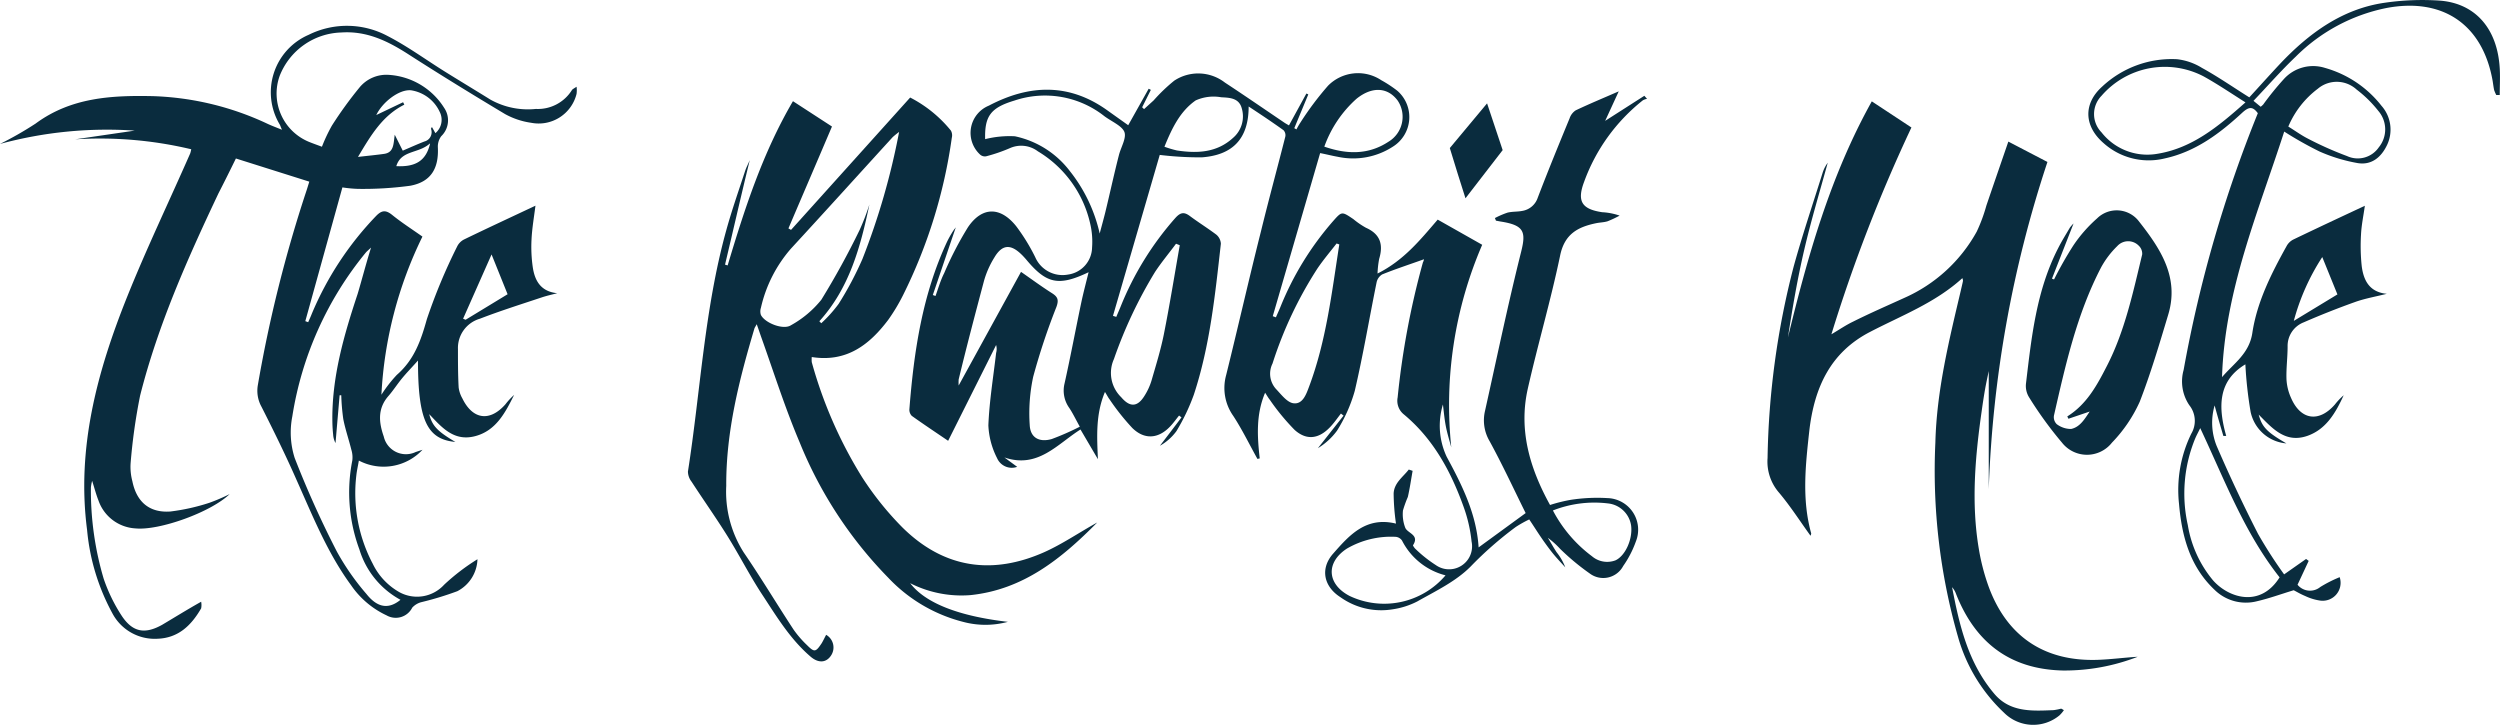 <svg xmlns="http://www.w3.org/2000/svg" viewBox="0 0 287.09 83.24"><defs><style>.cls-1{fill:#0a2c3e;}</style></defs><title>the rabbit hole 1b</title><g id="Layer_2" data-name="Layer 2"><g id="Layer_1-2" data-name="Layer 1"><path class="cls-1" d="M163.53,29.77c-1.64.59-3.24,1.11-4.8,1.74a1.4,1.4,0,0,0-.65.93c-.84,4.14-1.54,8.31-2.5,12.43a17.51,17.51,0,0,1-2.05,4.6,7.67,7.67,0,0,1-2.19,2l2.95-3.74-.3-.24c-.41.52-.78,1.07-1.23,1.54-1.28,1.36-2.7,1.59-4.09.34a25.84,25.84,0,0,1-2.85-3.46c-.18-.22-.32-.48-.54-.81-1.06,2.51-.9,5-.62,7.54l-.26.06c-.92-1.65-1.74-3.35-2.77-4.93a5.54,5.54,0,0,1-.83-4.67c1.36-5.49,2.61-11,4-16.52.89-3.64,1.88-7.26,2.8-10.89a.83.83,0,0,0-.21-.74c-1.27-.91-2.57-1.78-4-2.72,0,3.66-1.79,5.58-5.39,5.84a38.9,38.9,0,0,1-4.82-.28l-5.37,18.48.38.12c.16-.39.33-.77.49-1.16A35.08,35.08,0,0,1,135,25c.58-.63,1-.68,1.67-.17,1,.74,2,1.36,3,2.11a1.46,1.46,0,0,1,.53,1.05c-.66,5.85-1.25,11.72-3.11,17.35a23.39,23.39,0,0,1-2,4.18,6,6,0,0,1-1.89,1.67c.83-1.08,1.66-2.17,2.48-3.26l-.28-.21c-.31.38-.6.79-.93,1.15-1.36,1.51-3,1.69-4.44.28a26.85,26.85,0,0,1-2.6-3.27c-.17-.22-.3-.49-.54-.87-1.08,2.57-.92,5.1-.81,7.72l-2-3.41c-2.67,1.68-4.9,4.53-8.74,3.21l1.47,1.08a1.84,1.84,0,0,1-2.31-1,9.12,9.12,0,0,1-1-3.76c.11-2.78.57-5.55.89-8.32a1.68,1.68,0,0,0,0-.91l-5.51,11c-1.47-1-2.84-1.91-4.17-2.86a1,1,0,0,1-.28-.77c.52-6.63,1.49-13.17,4.35-19.28a12,12,0,0,1,.65-1.15c.09-.15.21-.29.33-.45-.89,2.6-1.76,5.19-2.64,7.77l.31.11c.32-.88.57-1.79,1-2.63a39.17,39.17,0,0,1,2.73-5.27c1.62-2.38,3.72-2.38,5.53-.12a22.22,22.22,0,0,1,2.19,3.56,3.42,3.42,0,0,0,3.77,2,3.2,3.2,0,0,0,2.76-3.12,9,9,0,0,0-.22-2.74,13,13,0,0,0-6-8.29A3.18,3.18,0,0,0,116,17a18.72,18.72,0,0,1-2.76.95.82.82,0,0,1-.68-.19,3.38,3.38,0,0,1,1-5.63c4.68-2.46,9.28-2.61,13.71.62l2.29,1.63,2.35-4.19.25.13-1,2,.22.21c.37-.34.74-.67,1.1-1a19.47,19.47,0,0,1,2.37-2.27,5,5,0,0,1,5.81.22c2.3,1.51,4.56,3.07,6.84,4.61.15.1.31.19.52.31l2-3.66.22.1-1.61,3.88.25.14a8.13,8.13,0,0,1,.47-.81,34.77,34.77,0,0,1,3.16-4.21,4.83,4.83,0,0,1,6.11-.63,14.24,14.24,0,0,1,1.84,1.21,4,4,0,0,1-.49,6.41A8.38,8.38,0,0,1,153.6,18c-.58-.1-1.14-.25-2-.42l-5.44,18.73.36.13c.16-.37.33-.74.49-1.12a34.6,34.6,0,0,1,6.08-9.93c1-1.13,1-1.12,2.32-.23a9.38,9.38,0,0,0,1.46,1c1.64.73,2,1.93,1.51,3.56a11.09,11.09,0,0,0-.19,1.69c3-1.5,4.89-3.84,6.91-6.19l5.11,2.89a46.42,46.42,0,0,0-3.55,23.26c-.22-.81-.47-1.61-.63-2.44s-.23-1.67-.33-2.48a8.4,8.4,0,0,0,.43,6c1.75,3.24,3.42,6.53,3.67,10.41l5.4-3.94c-1.33-2.68-2.64-5.51-4.13-8.24a4.71,4.71,0,0,1-.54-3.48c1.36-6.1,2.63-12.22,4.15-18.28.58-2.31.35-3.06-2.36-3.48l-.53-.1-.12-.3a10.08,10.08,0,0,1,1.44-.62c.56-.14,1.18-.09,1.75-.21a2.25,2.25,0,0,0,1.73-1.51c1.17-3.06,2.41-6.09,3.66-9.12a1.76,1.76,0,0,1,.7-.91c1.56-.74,3.15-1.4,4.94-2.18l-1.56,3.39L188.83,11l.31.35a1.52,1.52,0,0,0-.48.17,21.1,21.1,0,0,0-6.75,9.37c-.83,2.21-.28,3.13,2.08,3.48a7.26,7.26,0,0,1,2,.39,12.36,12.36,0,0,1-1.38.65c-.42.13-.88.13-1.31.22-2.09.43-3.63,1.23-4.14,3.71-1.07,5.14-2.56,10.19-3.72,15.32-1.06,4.74.23,9.11,2.56,13.33a18,18,0,0,1,2.43-.6,20,20,0,0,1,4.16-.19,3.63,3.63,0,0,1,3.26,5A11.68,11.68,0,0,1,186.4,65a2.59,2.59,0,0,1-3.85.85,27.23,27.23,0,0,1-3.38-2.81,9.83,9.83,0,0,0-1.42-1.28c.34.55.65,1.12,1,1.65a6.41,6.41,0,0,1,1,1.74c-.49-.54-1-1.07-1.45-1.63s-.94-1.24-1.37-1.87-.84-1.29-1.32-2a13.35,13.35,0,0,0-1.55.87,41.45,41.45,0,0,0-5.19,4.55c-1.69,1.7-4,2.8-6.12,4a9,9,0,0,1-2.82.9,8.06,8.06,0,0,1-6-1.39c-1.93-1.23-2.35-3.29-.84-5,1.84-2.09,3.76-4.3,7.22-3.45a25.58,25.58,0,0,1-.27-3.47c.06-1.21,1.07-1.88,1.74-2.74l.44.15c-.18,1-.32,2-.55,3a13.23,13.23,0,0,0-.56,1.55,4.31,4.31,0,0,0,.27,2c.3.65,1.66.8.88,2,0,.05.17.32.3.43a15,15,0,0,0,2.32,1.84,2.64,2.64,0,0,0,4.11-2.7,16.77,16.77,0,0,0-.92-4c-1.46-4.07-3.48-7.8-6.88-10.62a2,2,0,0,1-.69-1.93,92.84,92.84,0,0,1,2.9-15.5C163.48,30,163.51,29.84,163.53,29.77ZM124,49c-.5-.9-.81-1.56-1.22-2.17a3.42,3.42,0,0,1-.53-2.8c.69-3.09,1.27-6.2,1.92-9.29.24-1.13.54-2.25.84-3.48-3.46,1.65-4.85,1.34-7.21-1.51-.17-.19-.34-.38-.53-.56-1.25-1.2-2.21-1.11-3.1.41A10.45,10.45,0,0,0,113,32.25c-1,3.76-2,7.55-2.91,11.32a5,5,0,0,0,0,.7l7.16-13.05c1.21.84,2.36,1.69,3.56,2.45.68.43.79.79.5,1.59a74.9,74.9,0,0,0-2.66,8,19.9,19.9,0,0,0-.4,5.56c.07,1.46,1.11,2,2.52,1.6A29.78,29.78,0,0,0,124,49Zm2.29-22.2c.21-.81.44-1.62.64-2.43.53-2.18,1-4.37,1.56-6.55.23-.92.91-2,.62-2.69s-1.5-1.2-2.29-1.79a11,11,0,0,0-10.33-1.79c-2.73.82-3.43,1.79-3.36,4.43a11.51,11.51,0,0,1,3.42-.33,10.71,10.71,0,0,1,6.31,4A17.76,17.76,0,0,1,126.29,26.84ZM166,66.07a7.73,7.73,0,0,1-5-4,1,1,0,0,0-.69-.42A10.09,10.09,0,0,0,154.67,63c-2.45,1.6-2.28,4.08.3,5.43A9.25,9.25,0,0,0,166,66.07ZM135.48,28.16l-.43-.17c-.8,1.08-1.67,2.12-2.41,3.24a51.81,51.81,0,0,0-4.72,10,3.88,3.88,0,0,0,.84,4.39c1,1.18,1.88,1.14,2.69-.2a7.08,7.08,0,0,0,.78-1.7c.51-1.76,1.06-3.53,1.42-5.32C134.33,35,134.88,31.55,135.48,28.16Zm18.32-.09-.31-.11c-.74.95-1.52,1.87-2.2,2.87a45.7,45.7,0,0,0-5.16,10.92,2.61,2.61,0,0,0,.41,2.93c.6.63,1.27,1.54,2,1.63,1.07.14,1.47-1.06,1.8-1.94C152.31,39.11,152.94,33.56,153.8,28.07Zm-1.72-11.23c2.62.91,5.08.94,7.36-.56a3.34,3.34,0,0,0,1.07-4.72c-1.14-1.55-2.94-1.66-4.73-.22A13.43,13.43,0,0,0,152.08,16.84Zm26.25,41.78a15.57,15.57,0,0,0,4.49,5.26,2.69,2.69,0,0,0,2.69.47c1.17-.54,2-2.49,1.8-4a3,3,0,0,0-2.66-2.54A13,13,0,0,0,178.33,58.62ZM133.72,16.85a11.87,11.87,0,0,0,1.44.43c2.32.35,4.57.26,6.43-1.44a3.25,3.25,0,0,0,1-3.43c-.33-1.19-1.46-1.19-2.35-1.24a5,5,0,0,0-2.93.36C135.5,12.79,134.57,14.76,133.72,16.85Z"></path><path class="cls-1" d="M27.09,18.2c-.68,1.39-1.33,2.7-2,4-3.56,7.52-6.95,15.12-9,23.23A66.23,66.23,0,0,0,15,53.18a6.4,6.4,0,0,0,.2,2.08c.48,2.37,1.95,3.65,4.36,3.48a23.4,23.4,0,0,0,4.48-1,20.92,20.92,0,0,0,2.33-1c-2.13,2.07-8.07,4.21-10.81,3.94a4.78,4.78,0,0,1-4.25-3.2c-.27-.68-.45-1.39-.73-2.26a4.49,4.49,0,0,0-.14.76,35.54,35.54,0,0,0,1.46,10.46A18.87,18.87,0,0,0,14,70.75c1.26,1.88,2.67,2.09,4.62,1C20.05,70.9,21.5,70,23.1,69.1a2,2,0,0,1,0,.76c-1.12,1.94-2.6,3.4-5,3.49a5.5,5.5,0,0,1-5.2-2.93A24.69,24.69,0,0,1,10,60.85c-1.22-9.37,1.15-18.14,4.57-26.69,2.24-5.59,4.84-11,7.28-16.56a4.56,4.56,0,0,0,.11-.46A45.18,45.18,0,0,0,8.63,16l6.84-1A46.85,46.85,0,0,0,0,16.53a40.08,40.08,0,0,0,4.09-2.34c4.06-3,8.7-3.25,13.47-3.15a33.37,33.37,0,0,1,13.21,3.2c.46.21.94.39,1.61.66-.14-.31-.18-.46-.25-.59A7.19,7.19,0,0,1,35.44,4a9.89,9.89,0,0,1,9.06.13c2.31,1.19,4.43,2.75,6.65,4.13,1.72,1.07,3.45,2.11,5.17,3.18a8.81,8.81,0,0,0,5.22,1.07,4.61,4.61,0,0,0,4.12-2.14c.08-.14.26-.21.55-.41a3,3,0,0,1,0,.82A4.48,4.48,0,0,1,61,14.1a8.71,8.71,0,0,1-3-1c-3.69-2.21-7.36-4.46-11-6.8-2.39-1.55-4.84-2.77-7.8-2.57a7.84,7.84,0,0,0-7.09,5,6,6,0,0,0,3.37,7.56c.47.19.95.36,1.49.56a18.68,18.68,0,0,1,1.14-2.42,45.66,45.66,0,0,1,3.22-4.44,4,4,0,0,1,3.37-1.39A8.11,8.11,0,0,1,51,12.38a2.52,2.52,0,0,1-.33,3.26,2,2,0,0,0-.39,1.25c.13,2.43-.78,4-3.17,4.44a40.19,40.19,0,0,1-6,.36,14.55,14.55,0,0,1-1.79-.17L35.06,36.88l.33.12c.14-.32.29-.64.43-1a36.6,36.6,0,0,1,7.36-11.19c.64-.66,1.1-.73,1.84-.14,1.11.9,2.32,1.67,3.49,2.5A46.62,46.62,0,0,0,43.8,45.33a15.41,15.41,0,0,1,1.77-2.28c2-1.74,2.76-3.93,3.45-6.4a64.82,64.82,0,0,1,3.47-8.33,1.78,1.78,0,0,1,.82-.83c2.68-1.3,5.38-2.55,8.18-3.87-.17,1.35-.39,2.6-.45,3.86a16.2,16.2,0,0,0,.14,3.19c.23,1.58.93,2.81,2.81,3-.6.16-1.21.29-1.8.49-2.37.79-4.75,1.54-7.08,2.44a3.5,3.5,0,0,0-2.52,3.5c0,1.47,0,2.93.08,4.39a3.37,3.37,0,0,0,.42,1.25c1.19,2.46,3.16,2.72,4.95.69a7.93,7.93,0,0,1,1-1.08c-1,2-2.06,4.11-4.49,4.74s-3.81-1-5.26-2.53c.35,1.39,1,2,3,3.19C49,50.45,48,48.18,48,41.4c-.72.81-1.31,1.41-1.85,2.07s-1,1.38-1.54,2c-1.26,1.44-1.12,3-.54,4.66a2.61,2.61,0,0,0,3.66,1.78l.79-.26a6.11,6.11,0,0,1-7.31,1.24c-.1.6-.23,1.15-.29,1.7a17.37,17.37,0,0,0,1.89,10.16A7.48,7.48,0,0,0,45.86,68,4.21,4.21,0,0,0,51,67.15a24.24,24.24,0,0,1,3.83-2.93,4.28,4.28,0,0,1-2.31,3.67,36.57,36.57,0,0,1-4.09,1.25,2.13,2.13,0,0,0-1.09.64,2.12,2.12,0,0,1-2.94.89,10.14,10.14,0,0,1-4.08-3.46c-2.73-3.72-4.43-8-6.28-12.13-1.24-2.82-2.61-5.6-4-8.35a3.79,3.79,0,0,1-.43-2.51A154.41,154.41,0,0,1,35.16,22c.12-.35.22-.7.36-1.14ZM42.61,28.43c-.35.33-.49.44-.6.57a39.24,39.24,0,0,0-8.44,18.81,9.62,9.62,0,0,0,.27,4.78,112.73,112.73,0,0,0,4.85,10.76,28.25,28.25,0,0,0,3.39,4.86c1,1.26,2.29,2,3.91.67a9.83,9.83,0,0,1-4.72-5.79,18.83,18.83,0,0,1-.81-10.22,3,3,0,0,0-.12-1.25c-.29-1.17-.69-2.32-.92-3.5a24.71,24.71,0,0,1-.23-2.73H39l-.47,5.49a2.35,2.35,0,0,1-.27-.94c-.05-.48-.08-.95-.09-1.43-.1-5.13,1.32-10,2.9-14.76C41.57,32.08,42,30.39,42.61,28.43ZM50,15.29a2,2,0,0,0,.5-2.43,4.35,4.35,0,0,0-3.29-2.49c-1.38-.14-3.3,1.37-4,2.84l3.08-1.47.14.28c-2.48,1.24-3.81,3.46-5.32,6,1.21-.14,2.08-.22,3-.35,1.14-.16,1.07-1.15,1.22-2.2l.92,1.83c.87-.37,1.66-.73,2.48-1.05a1.1,1.1,0,0,0,.76-1.47s.06-.1.11-.2Zm8.29,18.5-1.84-4.57L53.18,36.6l.29.12Zm-8.94-17.3c-1.3,1.17-3.27.73-3.84,2.59C47.73,19.19,48.92,18.47,49.39,16.49Z"></path><path class="cls-1" d="M126,60c-4.12,4.17-8.5,7.71-14.55,8.34a13,13,0,0,1-6.93-1.37c1.74,2.28,5.54,3.78,11.22,4.44a9.89,9.89,0,0,1-5.15,0A17.87,17.87,0,0,1,102,66.34,47.85,47.85,0,0,1,91.83,50.8c-1.7-4-3-8.14-4.46-12.22-.13-.37-.25-.74-.47-1.35-.16.3-.23.39-.26.48-1.76,5.91-3.27,11.85-3.24,18.08a13,13,0,0,0,2,7.64c2,2.92,3.81,5.95,5.75,8.9a12,12,0,0,0,1.52,1.75c.86.86,1,.82,1.7-.23.18-.31.33-.63.5-.95a1.67,1.67,0,0,1,.52,2.44c-.56.79-1.43.81-2.29.08-2.42-2.07-4-4.76-5.73-7.38-1.36-2.11-2.5-4.34-3.82-6.46s-2.77-4.16-4.13-6.26A1.93,1.93,0,0,1,79,54.15c1.45-9.26,1.89-18.68,4.42-27.77.63-2.27,1.41-4.49,2.14-6.73.13-.4.33-.77.54-1.26-1,4.09-1.9,8.05-2.84,12l.3.09c1.94-6.47,4-12.88,7.5-18.86l4.48,2.91c-1.7,4-3.35,7.83-5,11.7l.3.17,13.68-15.2A14.63,14.63,0,0,1,109.2,15a1.14,1.14,0,0,1,.1.83,58.63,58.63,0,0,1-5.59,18.05A21.37,21.37,0,0,1,102,36.73c-2.17,2.88-4.8,4.9-8.78,4.27a3.13,3.13,0,0,0,0,.59A50.35,50.35,0,0,0,99,54.8a35.44,35.44,0,0,0,4.61,5.75c4.74,4.7,10.31,5.54,16.35,2.84C122,62.47,123.9,61.17,126,60ZM94.09,36.89l.22.23a15.58,15.58,0,0,0,2-2.23,38.48,38.48,0,0,0,2.73-5.15,81.1,81.1,0,0,0,4.21-14.59,9.32,9.32,0,0,0-.74.6C98.63,20,94.75,24.3,90.84,28.54a15.55,15.55,0,0,0-3.46,6.81,1.3,1.3,0,0,0,0,.82c.48.94,2.59,1.75,3.45,1.18a11.77,11.77,0,0,0,3.49-2.93,91.09,91.09,0,0,0,4.39-8,25.9,25.9,0,0,0,1.13-2.94C98.82,28.35,97.54,33.09,94.09,36.89Z"></path><path class="cls-1" d="M230.63,16.26l4.49,2.34a133.7,133.7,0,0,0-6.74,37.58V42.61c-.15.71-.31,1.44-.44,2.19s-.26,1.6-.37,2.4c-.75,5.26-1.22,10.54-.33,15.83a24.43,24.43,0,0,0,1.14,4.37c2.13,5.76,6.47,8.61,12.61,8.37,1.5-.06,3-.26,4.5-.35A23.22,23.22,0,0,1,236.92,77c-6.08-.13-10.07-3.19-12.28-8.76a2.45,2.45,0,0,0-.47-.81C225,71.77,226,76.1,229,79.65c1.81,2.17,4.36,2,6.82,1.9a6.54,6.54,0,0,0,.86-.17c.06,0,.13.06.33.17a3.54,3.54,0,0,1-.52.61,4.73,4.73,0,0,1-6.34-.3,19,19,0,0,1-5.31-8.76,69.24,69.24,0,0,1-2.59-22.27c.15-6,1.57-11.73,2.93-17.5.08-.36.17-.71.24-1.07,0-.06,0-.13-.07-.32-3.11,2.84-7,4.3-10.57,6.16-4.6,2.36-6.42,6.42-7,11.31-.44,4-.88,7.91.21,11.84,0,0,0,.12-.08.27-1.21-1.68-2.3-3.38-3.59-4.92a5.43,5.43,0,0,1-1.34-4,93.15,93.15,0,0,1,3-22c1-3.62,2.2-7.17,3.32-10.75a3.86,3.86,0,0,1,.59-1.16c-.91,3.31-1.91,6.61-2.7,10s-1.35,6.68-1.87,10.06c2.27-9.32,4.84-18.51,9.63-27.11l4.55,3a179.92,179.92,0,0,0-9.19,23.75c.94-.56,1.67-1.06,2.46-1.44,2-1,3.94-1.84,5.91-2.74A17.63,17.63,0,0,0,227,26.6a18.73,18.73,0,0,0,1.11-3C228.92,21.22,229.75,18.82,230.63,16.26Z"></path><path class="cls-1" d="M259.28,13c-.58-.78-1-.75-1.72-.12-2.61,2.42-5.42,4.55-9,5.32a7.76,7.76,0,0,1-7-1.77c-2.24-1.94-2.35-4.52-.15-6.49A11.68,11.68,0,0,1,250,6.8a6.91,6.91,0,0,1,2.87,1c1.82,1,3.55,2.2,5.43,3.38,1.17-1.27,2.34-2.58,3.54-3.86C265.16,3.81,269,1,273.89.31a29.88,29.88,0,0,1,6.27-.24c4.13.31,6.64,3.25,6.9,7.78.06,1,0,2,0,3.06l-.4,0a4.49,4.49,0,0,1-.24-.56c-.08-.36-.12-.73-.18-1.09C285.09,2.79,280.5-.32,274,.93A20.45,20.45,0,0,0,263.64,6.5c-1.68,1.6-3.2,3.34-4.86,5.08l.83.68a2.92,2.92,0,0,0,.29-.26,33.29,33.29,0,0,1,2.36-2.91A4.53,4.53,0,0,1,267,7.8a12.56,12.56,0,0,1,6.49,4.36,4.12,4.12,0,0,1,.65,4.45c-.67,1.44-1.79,2.38-3.39,2.12a18.91,18.91,0,0,1-4.38-1.33,41.57,41.57,0,0,1-4.06-2.29c-3,9.3-6.84,18.27-7.14,28.2,1.34-1.58,3.12-2.68,3.48-5.08.54-3.59,2.2-6.85,3.95-10a1.81,1.81,0,0,1,.77-.73c2.68-1.29,5.38-2.55,8.2-3.87-.16,1.16-.39,2.22-.44,3.3a21.87,21.87,0,0,0,.08,3.62c.21,1.66.89,3,2.88,3.19-1.21.31-2.45.52-3.61.93q-3,1.07-5.94,2.35a2.9,2.9,0,0,0-1.84,2.77c0,1.25-.17,2.49-.13,3.74a5.88,5.88,0,0,0,.51,2.13c1.1,2.59,3.22,2.9,5.06.78a7.41,7.41,0,0,1,1-1.05c-.92,2-2,3.91-4.19,4.67-2.51.86-4-.86-5.57-2.45.37,1.41.92,2,3.18,3.31a4.58,4.58,0,0,1-4.11-3.63,46.56,46.56,0,0,1-.6-5.45c-3.16,1.89-3.14,4.91-2.2,8.22l-.33,0c-.34-1.16-.69-2.33-1-3.5a7.1,7.1,0,0,0,.24,4.67q2.21,5.12,4.74,10.07a51.46,51.46,0,0,0,3,4.66l2.52-1.77.3.22-1.28,2.74a1.85,1.85,0,0,0,2.61.26,15,15,0,0,1,2.23-1.13,2.06,2.06,0,0,1-2.3,2.68,6,6,0,0,1-1.67-.52c-.51-.21-1-.5-1.31-.66-1.48.45-2.82.94-4.2,1.26a5.13,5.13,0,0,1-4.9-1.32c-2.83-2.68-3.75-6.16-4.07-9.86a14.71,14.71,0,0,1,1.41-8.06,2.88,2.88,0,0,0-.23-3.27,4.87,4.87,0,0,1-.65-4.05A148.69,148.69,0,0,1,259.28,13Zm-1.4-1.23c-1.72-1.09-3.24-2.12-4.83-3A9.61,9.61,0,0,0,241.33,11a3,3,0,0,0,0,4.2,6.68,6.68,0,0,0,6.16,2.5C251.64,17.11,254.69,14.57,257.88,11.74Zm-5.22,37.41c-.24.49-.41.8-.55,1.12a16.61,16.61,0,0,0-.87,10,13.24,13.24,0,0,0,2.9,6.35c1.77,2,5.41,3.2,7.64-.35C257.73,61.18,255.47,55.12,252.66,49.15Zm10.13-34.64c.81.5,1.49,1,2.24,1.38a39.38,39.38,0,0,0,4.49,2,2.93,2.93,0,0,0,3.65-1,3.25,3.25,0,0,0-.05-4.18,13.75,13.75,0,0,0-2.49-2.45,3.37,3.37,0,0,0-4.46-.1A10.59,10.59,0,0,0,262.79,14.51Zm5.63,19.27-1.74-4.29a25.6,25.6,0,0,0-3.27,7.33Z"></path><path class="cls-1" d="M238.12,25.66,235.64,32l.24.09a42.14,42.14,0,0,1,2.2-3.88,16.08,16.08,0,0,1,2.74-3.13,3.21,3.21,0,0,1,4.83.37c2.45,3.12,4.66,6.43,3.32,10.75-1,3.33-2,6.71-3.25,9.93a16.49,16.49,0,0,1-3.19,4.7,3.65,3.65,0,0,1-5.74,0,43.73,43.73,0,0,1-3.8-5.24,2.47,2.47,0,0,1-.33-1.58c.63-5.3,1.19-10.62,3.67-15.47.41-.82.9-1.6,1.37-2.4A4.29,4.29,0,0,1,238.12,25.66Zm-.59,22.43-.13-.27c2.23-1.39,3.41-3.57,4.55-5.8,2.06-4,3-8.45,4.05-12.8a1.25,1.25,0,0,0-.39-1,1.69,1.69,0,0,0-2.48.05,10.21,10.21,0,0,0-1.85,2.44c-2.78,5.34-4.08,11.17-5.41,17a1.12,1.12,0,0,0,.32,1,2.7,2.7,0,0,0,1.65.55c1-.21,1.54-1.11,2.13-2Z"></path><path class="cls-1" d="M170.77,11.87l1.79,5.37-4.27,5.53C167.72,21,167.1,19,166.49,17Z"></path></g></g></svg>
